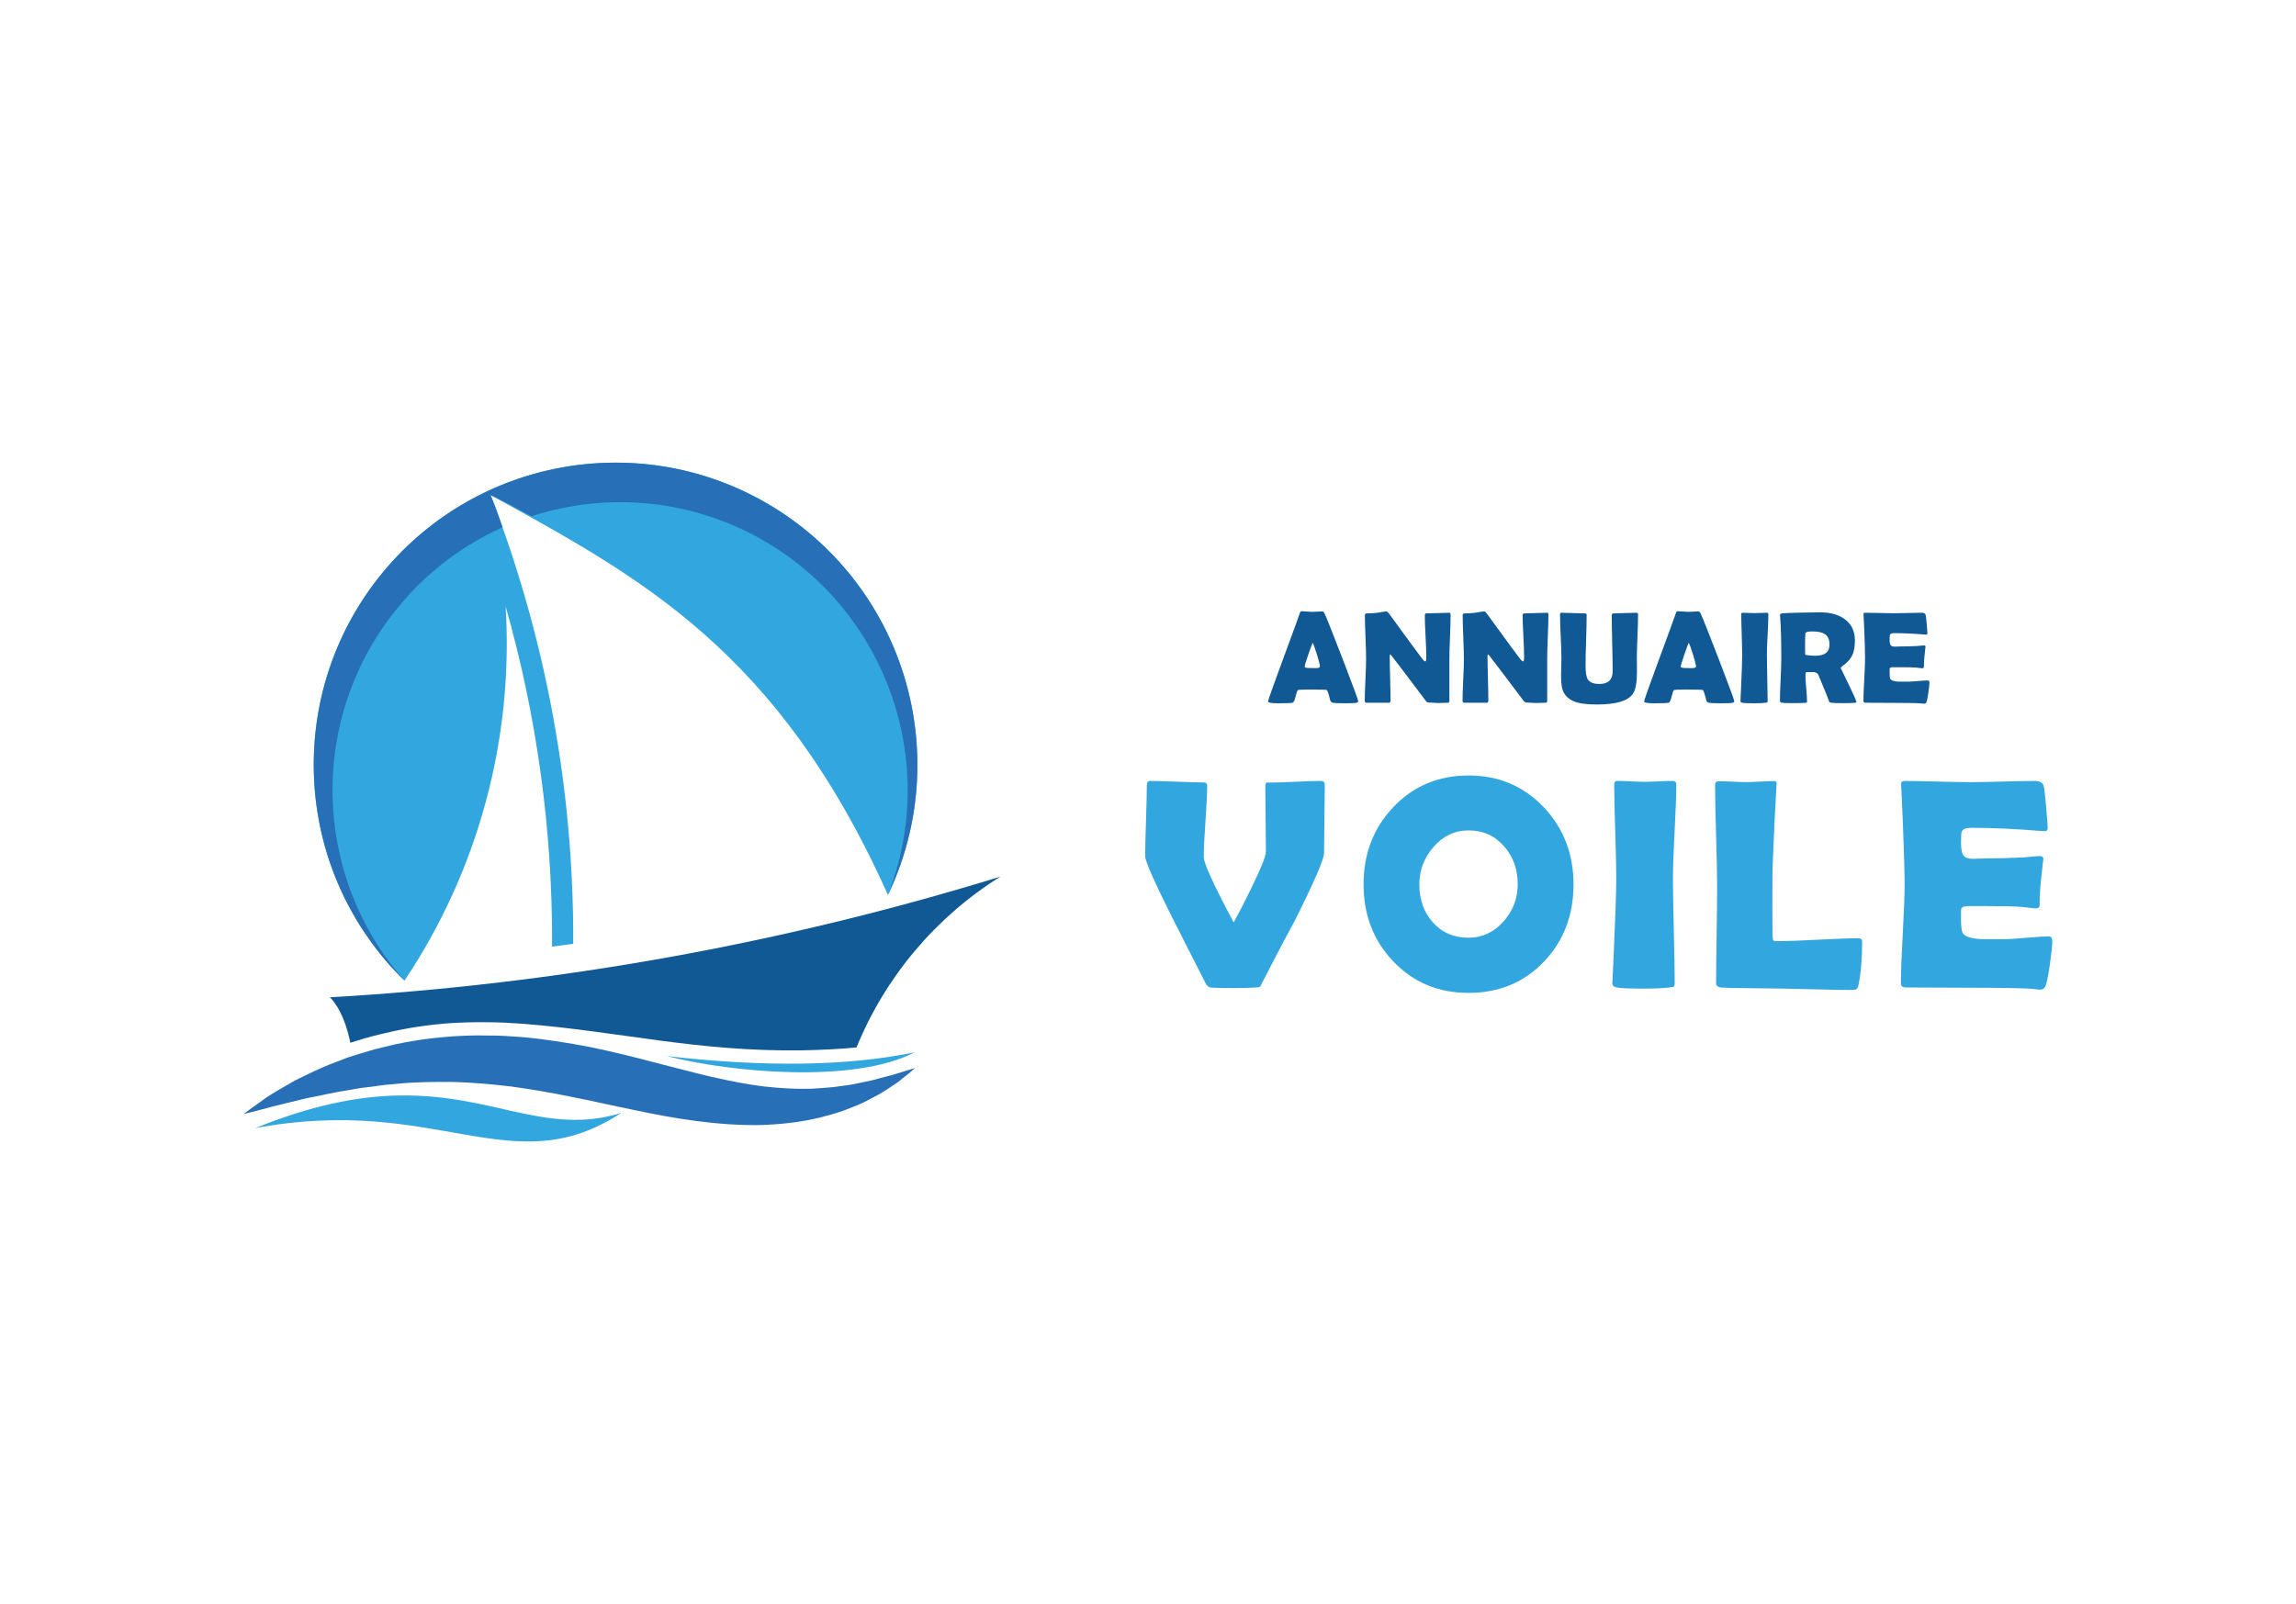 <?xml version="1.0" encoding="utf-8"?>
<!-- Generator: Adobe Illustrator 16.0.0, SVG Export Plug-In . SVG Version: 6.00 Build 0)  -->
<!DOCTYPE svg PUBLIC "-//W3C//DTD SVG 1.1//EN" "http://www.w3.org/Graphics/SVG/1.1/DTD/svg11.dtd">
<svg version="1.1" id="Calque_1" xmlns="http://www.w3.org/2000/svg" xmlns:xlink="http://www.w3.org/1999/xlink" x="0px" y="0px"
	 width="358.923px" height="250.833px" viewBox="0 0 358.923 250.833" enable-background="new 0 0 358.923 250.833"
	 xml:space="preserve">
<g>
	<g>
		<path fill="#105994" d="M212.322,109.639c0,0.12-0.085,0.203-0.251,0.251c-0.201,0.053-0.822,0.081-1.866,0.081
			c-0.956,0-1.571-0.028-1.847-0.081c-0.228-0.048-0.37-0.198-0.432-0.45c-0.228-0.964-0.405-1.48-0.531-1.546
			c-0.107-0.047-1.004-0.07-2.688-0.07c-1.136,0-1.743,0.03-1.815,0.089c-0.113,0.107-0.241,0.465-0.381,1.073
			c-0.127,0.557-0.281,0.856-0.462,0.904c-0.228,0.053-0.988,0.081-2.286,0.081c-1.022,0-1.535-0.098-1.535-0.291
			c0-0.175,0.756-2.313,2.268-6.41c1.639-4.436,2.528-6.872,2.669-7.314c0.081-0.254,0.173-0.38,0.279-0.38
			c0.182,0,0.46,0.017,0.84,0.049c0.377,0.033,0.66,0.051,0.847,0.051c0.181,0,0.447-0.012,0.798-0.035
			c0.351-0.022,0.614-0.034,0.787-0.034c0.128,0,0.244,0.111,0.352,0.331c0.327,0.701,1.283,3.109,2.869,7.224
			C211.526,107.297,212.322,109.458,212.322,109.639z M205.208,100.5c-0.14,0.294-0.377,0.934-0.712,1.916
			c-0.36,1.044-0.541,1.656-0.541,1.838c0,0.119,0.199,0.187,0.601,0.2c0.207,0.012,0.55,0.021,1.023,0.021
			c0.442,0,0.686-0.056,0.733-0.163c0.013-0.032,0.02-0.079,0.02-0.141c0-0.22-0.154-0.829-0.462-1.826
			C205.57,101.382,205.348,100.767,205.208,100.5z"/>
		<path fill="#105994" d="M226.767,96.125c0,0.762-0.031,1.909-0.094,3.436c-0.064,1.527-0.096,2.678-0.096,3.448v6.61
			c0,0.181-0.097,0.271-0.291,0.271c-0.16,0-0.403,0.007-0.728,0.019c-0.325,0.014-0.567,0.021-0.728,0.021
			c-0.173,0-0.436-0.014-0.782-0.04c-0.348-0.027-0.608-0.041-0.782-0.041c-0.122,0-0.265-0.111-0.432-0.331
			c-0.483-0.649-1.565-2.087-3.25-4.313c-0.463-0.622-1.164-1.539-2.106-2.75c-0.027-0.04-0.079-0.078-0.151-0.119
			c-0.054,0.047-0.08,0.119-0.08,0.22c0,0.777,0.021,1.939,0.065,3.494c0.043,1.55,0.065,2.714,0.065,3.49
			c0,0.232-0.092,0.351-0.271,0.351h-3.47c-0.195,0-0.292-0.103-0.292-0.312c0-0.722,0.034-1.812,0.105-3.27
			c0.069-1.458,0.105-2.551,0.105-3.282c0-0.769-0.033-1.919-0.096-3.451c-0.063-1.53-0.095-2.677-0.095-3.44
			c0-0.146,0.13-0.221,0.392-0.221c0.389,0,0.865-0.027,1.435-0.081c0.133-0.014,0.398-0.057,0.792-0.129
			c0.335-0.061,0.598-0.091,0.793-0.091c0.08,0,0.205,0.114,0.371,0.341l3.743,5.126c0.334,0.463,0.839,1.137,1.515,2.028
			c0.165,0.207,0.31,0.31,0.432,0.31c0.087,0,0.129-0.261,0.129-0.782c0-0.701-0.039-1.759-0.115-3.17
			c-0.077-1.411-0.115-2.472-0.115-3.18c0-0.249,0.07-0.372,0.21-0.372c0.402,0,1.008-0.017,1.815-0.051
			c0.81-0.033,1.415-0.05,1.816-0.05C226.704,95.815,226.767,95.918,226.767,96.125z"/>
		<path fill="#105994" d="M242.056,96.125c0,0.762-0.031,1.909-0.095,3.436c-0.064,1.527-0.095,2.678-0.095,3.448v6.61
			c0,0.181-0.097,0.271-0.291,0.271c-0.16,0-0.403,0.007-0.728,0.019c-0.324,0.015-0.567,0.021-0.728,0.021
			c-0.174,0-0.437-0.014-0.782-0.04c-0.348-0.027-0.609-0.041-0.782-0.041c-0.121,0-0.265-0.111-0.432-0.331
			c-0.482-0.649-1.565-2.087-3.25-4.313c-0.462-0.622-1.164-1.539-2.106-2.75c-0.027-0.04-0.077-0.078-0.152-0.119
			c-0.053,0.047-0.079,0.119-0.079,0.22c0,0.777,0.021,1.939,0.064,3.494c0.044,1.55,0.065,2.714,0.065,3.49
			c0,0.232-0.091,0.351-0.271,0.351h-3.47c-0.195,0-0.293-0.103-0.293-0.312c0-0.722,0.035-1.812,0.105-3.27
			c0.071-1.458,0.106-2.551,0.106-3.282c0-0.769-0.032-1.919-0.096-3.451c-0.063-1.532-0.095-2.677-0.095-3.44
			c0-0.146,0.131-0.221,0.392-0.221c0.387,0,0.865-0.027,1.434-0.081c0.135-0.014,0.398-0.057,0.793-0.129
			c0.335-0.061,0.598-0.091,0.793-0.091c0.08,0,0.204,0.114,0.371,0.341l3.742,5.126c0.335,0.463,0.84,1.137,1.516,2.028
			c0.166,0.207,0.312,0.31,0.432,0.31c0.087,0,0.13-0.261,0.13-0.782c0-0.701-0.038-1.759-0.115-3.17s-0.116-2.472-0.116-3.18
			c0-0.249,0.07-0.372,0.211-0.372c0.4,0,1.007-0.017,1.815-0.051c0.808-0.033,1.416-0.05,1.815-0.05
			C241.993,95.815,242.056,95.918,242.056,96.125z"/>
		<path fill="#105994" d="M255.9,104.963c0,1.705-0.203,2.869-0.611,3.492c-0.75,1.136-2.619,1.704-5.608,1.704
			c-1.351,0-2.391-0.103-3.119-0.31c-1.163-0.334-1.919-0.974-2.268-1.917c-0.174-0.462-0.261-1.285-0.261-2.468
			c0-0.273,0.01-0.683,0.029-1.224c0.02-0.543,0.03-0.947,0.03-1.215c0-0.774-0.037-1.94-0.111-3.491
			c-0.073-1.552-0.109-2.712-0.109-3.48c0-0.16,0.07-0.24,0.21-0.24c0.408,0,1.024,0.016,1.852,0.05
			c0.826,0.034,1.442,0.051,1.85,0.051c0.168,0,0.251,0.074,0.251,0.22c0,0.884-0.028,2.207-0.085,3.969
			c-0.058,1.763-0.086,3.085-0.086,3.966c0,1.052,0.11,1.76,0.331,2.129c0.295,0.501,0.91,0.752,1.847,0.752
			c1.371,0,2.056-0.666,2.056-1.996c0-0.971-0.022-2.424-0.071-4.364c-0.045-1.94-0.068-3.394-0.068-4.364
			c0-0.206,0.084-0.311,0.25-0.311c0.395,0,0.99-0.017,1.786-0.051c0.795-0.032,1.391-0.05,1.784-0.05
			c0.195,0,0.293,0.082,0.293,0.24c0,0.77-0.032,1.93-0.096,3.48c-0.063,1.553-0.096,2.717-0.096,3.491
			c0,0.216,0.004,0.539,0.012,0.969C255.896,104.426,255.9,104.75,255.9,104.963z"/>
		<path fill="#105994" d="M271.11,109.639c0,0.12-0.084,0.203-0.252,0.251c-0.199,0.053-0.822,0.081-1.865,0.081
			c-0.955,0-1.57-0.028-1.847-0.081c-0.227-0.048-0.371-0.198-0.432-0.45c-0.228-0.964-0.404-1.48-0.53-1.546
			c-0.108-0.047-1.004-0.07-2.69-0.07c-1.136,0-1.741,0.03-1.815,0.089c-0.113,0.107-0.239,0.465-0.38,1.073
			c-0.126,0.557-0.28,0.856-0.462,0.904c-0.227,0.053-0.989,0.081-2.286,0.081c-1.022,0-1.534-0.098-1.534-0.291
			c0-0.175,0.755-2.313,2.268-6.41c1.637-4.436,2.527-6.872,2.667-7.314c0.081-0.254,0.175-0.38,0.281-0.38
			c0.181,0,0.461,0.017,0.837,0.049c0.379,0.033,0.662,0.051,0.85,0.051c0.18,0,0.446-0.012,0.796-0.035
			c0.353-0.022,0.614-0.034,0.789-0.034c0.127,0,0.244,0.111,0.351,0.331c0.327,0.701,1.284,3.109,2.87,7.224
			C270.313,107.297,271.11,109.458,271.11,109.639z M263.997,100.5c-0.141,0.294-0.377,0.934-0.712,1.916
			c-0.361,1.044-0.542,1.656-0.542,1.838c0,0.119,0.201,0.187,0.603,0.2c0.207,0.012,0.549,0.021,1.022,0.021
			c0.441,0,0.685-0.056,0.733-0.163c0.013-0.032,0.019-0.079,0.019-0.141c0-0.22-0.153-0.829-0.46-1.826
			C264.358,101.382,264.137,100.767,263.997,100.5z"/>
		<path fill="#105994" d="M276.206,102.477c0,0.789,0.02,1.977,0.061,3.561c0.04,1.584,0.06,2.773,0.06,3.562
			c0,0.134-0.029,0.219-0.09,0.253c-0.013,0.005-0.1,0.018-0.261,0.038c-0.436,0.054-1.018,0.081-1.745,0.081
			c-0.978,0-1.599-0.027-1.866-0.081c-0.194-0.038-0.292-0.143-0.292-0.311c0,0.107,0.031-0.481,0.091-1.767
			c0.12-2.709,0.181-4.486,0.181-5.336c0-0.716-0.023-1.789-0.07-3.22c-0.048-1.432-0.069-2.505-0.069-3.221
			c0-0.146,0.075-0.221,0.229-0.221c0.207,0,0.521,0.011,0.938,0.03c0.419,0.019,0.73,0.03,0.938,0.03s0.514-0.012,0.919-0.03
			c0.405-0.02,0.711-0.03,0.918-0.03c0.193,0,0.291,0.074,0.291,0.221c0,0.716-0.039,1.789-0.116,3.221
			C276.244,100.688,276.206,101.761,276.206,102.477z"/>
		<path fill="#105994" d="M290.211,109.79c0,0.047-0.066,0.08-0.201,0.101c-0.254,0.041-0.893,0.06-1.916,0.06
			c-0.877,0-1.471-0.019-1.785-0.06c-0.147-0.021-0.231-0.036-0.251-0.052c-0.04-0.019-0.087-0.086-0.141-0.199
			c-0.1-0.262-0.248-0.648-0.441-1.164c-0.262-0.668-0.669-1.655-1.224-2.96c-0.121-0.262-0.399-0.405-0.834-0.431
			c0.2,0.014-0.144,0.018-1.032,0.018c-0.101,0-0.15,0.172-0.15,0.514c0,0.454,0.042,1.134,0.125,2.036
			c0.084,0.901,0.125,1.581,0.125,2.035c0,0.114-0.029,0.182-0.09,0.202c-0.094,0.007-0.187,0.013-0.28,0.019
			c-0.395,0.026-1.01,0.04-1.847,0.04c-0.956,0-1.532-0.019-1.726-0.059c-0.194-0.041-0.293-0.144-0.293-0.312
			c0-0.737,0.036-1.847,0.106-3.331s0.106-2.599,0.106-3.341c0-2.828-0.065-5.036-0.191-6.62l-0.01-0.14
			c-0.008-0.114,0.098-0.192,0.314-0.232c0.218-0.04,1.239-0.081,3.065-0.121c1.237-0.027,2.225-0.039,2.96-0.039
			c1.525,0,2.77,0.344,3.732,1.031c1.09,0.777,1.635,1.897,1.635,3.362c0,0.975-0.141,1.755-0.421,2.338
			c-0.28,0.581-0.8,1.146-1.556,1.694c-0.154,0.107-0.23,0.207-0.23,0.301c0-0.005,0.408,0.835,1.224,2.52
			C289.801,108.685,290.211,109.616,290.211,109.79z M285.998,100.791c0-0.815-0.269-1.381-0.804-1.694
			c-0.414-0.241-1.063-0.362-1.945-0.362c-0.636,0-0.975,0.096-1.015,0.291c-0.041,0.229-0.06,0.883-0.06,1.968
			c0,0.152,0.004,0.38,0.011,0.681c0.006,0.301,0.01,0.525,0.01,0.671c0,0.034,0.107,0.067,0.321,0.101
			c0.408,0.062,0.835,0.092,1.283,0.092C285.265,102.537,285.998,101.955,285.998,100.791z"/>
		<path fill="#105994" d="M301.617,106.769c0,0.289-0.056,0.815-0.17,1.586c-0.12,0.836-0.228,1.334-0.321,1.495
			c-0.079,0.126-0.19,0.19-0.332,0.19c-0.059,0-0.16-0.011-0.3-0.031c-0.487-0.066-1.913-0.099-4.274-0.099
			c-0.515,0-1.28-0.003-2.297-0.01c-1.018-0.007-1.778-0.011-2.287-0.011c-0.222,0-0.331-0.098-0.331-0.291
			c0-0.75,0.042-1.875,0.125-3.376c0.084-1.501,0.126-2.628,0.126-3.377c0-0.763-0.04-2.184-0.12-4.264
			c-0.021-0.533-0.058-1.333-0.112-2.396l-0.01-0.14c-0.013-0.154,0.07-0.231,0.251-0.231c0.495,0,1.238,0.013,2.232,0.04
			c0.992,0.025,1.737,0.04,2.232,0.04c0.487,0,1.225-0.015,2.207-0.04c0.984-0.027,1.719-0.04,2.208-0.04
			c0.345,0,0.547,0.129,0.6,0.39c0.034,0.155,0.087,0.62,0.156,1.399c0.069,0.78,0.105,1.253,0.105,1.421
			c0,0.14-0.067,0.21-0.2,0.21c-0.041,0-0.11-0.003-0.211-0.012c-1.779-0.146-3.378-0.221-4.795-0.221
			c-0.354,0-0.572,0.086-0.652,0.251c-0.034,0.081-0.051,0.34-0.051,0.773c0,0.454,0.068,0.755,0.2,0.903
			c0.114,0.126,0.331,0.19,0.652,0.19c0.068,0,0.197-0.005,0.392-0.016c0.194-0.01,0.354-0.016,0.48-0.016
			c0.844,0,1.696-0.023,2.561-0.069c0.072-0.008,0.258-0.024,0.551-0.052c0.229-0.026,0.408-0.04,0.543-0.04
			c0.16,0,0.24,0.078,0.24,0.23c0-0.139-0.06,0.372-0.18,1.536c-0.055,0.534-0.083,1.069-0.083,1.605
			c0,0.133-0.095,0.198-0.29,0.198l-0.904-0.099c-0.38-0.041-1.25-0.061-2.606-0.061h-1.063c-0.274,0-0.436,0.067-0.483,0.2
			c-0.006,0.033-0.01,0.24-0.01,0.622c0,0.509,0.034,0.837,0.102,0.983c0.113,0.255,0.542,0.405,1.283,0.451
			c-0.014,0,0.475,0,1.464,0c0.354,0,0.881-0.03,1.579-0.095c0.701-0.063,1.225-0.094,1.571-0.094
			C301.543,106.41,301.617,106.529,301.617,106.769z"/>
	</g>
	<g>
		<path fill="#32A7DF" d="M192.739,154.498c-2.071,0-3.254-0.03-3.545-0.09c-0.291-0.062-0.537-0.284-0.737-0.668
			c-1.748-3.451-3.506-6.914-5.271-10.382c-2.778-5.569-4.166-8.723-4.166-9.459c0-1.211,0.042-3.034,0.127-5.468
			c0.085-2.43,0.127-4.253,0.127-5.466c0-0.566,0.151-0.851,0.461-0.851c0.92,0,2.315,0.039,4.188,0.114
			c1.873,0.078,3.277,0.116,4.213,0.116c0.384,0,0.575,0.161,0.575,0.482c0,1.244-0.089,3.113-0.266,5.605
			c-0.177,2.494-0.264,4.362-0.264,5.605c0,0.95,1.557,4.351,4.672,10.196c0.843-1.519,1.804-3.384,2.877-5.594
			c1.442-2.977,2.164-4.803,2.164-5.478c0-1.12-0.016-2.804-0.046-5.05c-0.031-2.249-0.047-3.934-0.047-5.054
			c0-0.413,0.069-0.644,0.207-0.689h0.737c0.842,0,2.12-0.044,3.832-0.128c1.71-0.084,2.987-0.126,3.831-0.126
			c0.46,0,0.691,0.187,0.691,0.553c0,1.181-0.02,2.967-0.059,5.352c-0.038,2.387-0.056,4.18-0.056,5.375
			c0,0.951-1.513,4.449-4.536,10.494c-1.196,2.179-2.922,5.466-5.178,9.852c-0.155,0.338-0.258,0.525-0.312,0.564
			s-0.249,0.072-0.587,0.103C195.592,154.467,194.379,154.498,192.739,154.498z"/>
		<path fill="#32A7DF" d="M245.981,138.294c0,4.788-1.527,8.801-4.581,12.036c-3.115,3.284-7.058,4.928-11.829,4.928
			c-4.742,0-8.677-1.658-11.81-4.972c-3.067-3.238-4.602-7.236-4.602-11.992c0-4.772,1.534-8.783,4.602-12.036
			c3.133-3.331,7.067-4.996,11.81-4.996c4.712,0,8.638,1.665,11.785,4.996C244.439,129.542,245.981,133.554,245.981,138.294z
			 M237.257,138.25c0-2.303-0.7-4.259-2.095-5.87c-1.457-1.688-3.322-2.53-5.594-2.53c-2.163,0-3.997,0.875-5.5,2.623
			c-1.457,1.688-2.187,3.63-2.187,5.824c0,2.348,0.682,4.304,2.048,5.867c1.442,1.644,3.322,2.464,5.639,2.464
			c2.164,0,4.006-0.867,5.524-2.602C236.536,142.37,237.257,140.444,237.257,138.25z"/>
		<path fill="#32A7DF" d="M261.522,137.397c0,1.811,0.046,4.535,0.139,8.169c0.09,3.639,0.138,6.362,0.138,8.172
			c0,0.307-0.067,0.499-0.207,0.577c-0.03,0.014-0.23,0.045-0.599,0.091c-0.998,0.123-2.332,0.185-4.005,0.185
			c-2.24,0-3.667-0.062-4.28-0.185c-0.446-0.091-0.667-0.33-0.667-0.713c0,0.244,0.069-1.105,0.206-4.052
			c0.276-6.216,0.414-10.296,0.414-12.244c0-1.644-0.054-4.105-0.16-7.39c-0.107-3.282-0.162-5.746-0.162-7.39
			c0-0.336,0.176-0.505,0.529-0.505c0.475,0,1.193,0.022,2.152,0.069c0.958,0.046,1.675,0.069,2.15,0.069
			c0.477,0,1.177-0.023,2.106-0.069c0.929-0.047,1.63-0.069,2.106-0.069c0.445,0,0.666,0.169,0.666,0.505
			c0,1.644-0.089,4.107-0.264,7.39C261.609,133.293,261.522,135.755,261.522,137.397z"/>
		<path fill="#32A7DF" d="M289.098,154.797c-1.32,0-3.038-0.03-5.155-0.093c-2.761-0.061-4.481-0.099-5.155-0.114l-6.882-0.093
			c-0.69,0.018-1.681-0.015-2.97-0.09c-0.444-0.077-0.667-0.315-0.667-0.713c0-1.674,0.027-4.178,0.082-7.517
			c0.054-3.338,0.081-5.842,0.081-7.515c0-1.78-0.056-4.447-0.163-7.999c-0.106-3.552-0.16-6.219-0.16-7.998
			c0-0.338,0.23-0.506,0.691-0.506c0.46,0,1.146,0.021,2.06,0.068c0.913,0.046,1.593,0.07,2.037,0.07
			c0.508,0,1.259-0.028,2.256-0.082s1.749-0.081,2.255-0.081c0.23,0,0.337,0.146,0.323,0.438l-0.023,0.3
			c-0.184,2.886-0.392,7.22-0.622,13.004l-0.022,6.077c0,1.966,0.008,3.4,0.022,4.305c0.016,0.184,0.031,0.368,0.047,0.553
			c0.015,0.184,0.128,0.298,0.345,0.346c0.015,0,0.214,0,0.598,0c1.381,0,3.449-0.074,6.203-0.221
			c2.753-0.145,4.823-0.219,6.202-0.219c0.414,0,0.622,0.177,0.622,0.53c0,2.623-0.19,4.888-0.574,6.79
			c-0.077,0.399-0.238,0.636-0.484,0.713C289.965,154.782,289.652,154.797,289.098,154.797z"/>
		<path fill="#32A7DF" d="M320.824,147.249c0,0.66-0.131,1.871-0.391,3.638c-0.277,1.918-0.521,3.061-0.735,3.429
			c-0.187,0.291-0.44,0.437-0.763,0.437c-0.137,0-0.367-0.021-0.69-0.068c-1.119-0.154-4.388-0.23-9.804-0.23
			c-1.182,0-2.938-0.007-5.271-0.023c-2.332-0.016-4.081-0.021-5.248-0.021c-0.506,0-0.76-0.223-0.76-0.668
			c0-1.719,0.095-4.301,0.289-7.744c0.191-3.444,0.288-6.028,0.288-7.746c0-1.749-0.093-5.008-0.277-9.781
			c-0.046-1.228-0.13-3.061-0.253-5.503l-0.023-0.32c-0.03-0.354,0.163-0.53,0.575-0.53c1.136,0,2.844,0.032,5.122,0.093
			s3.985,0.092,5.12,0.092c1.12,0,2.809-0.031,5.065-0.092c2.256-0.061,3.942-0.093,5.063-0.093c0.798,0,1.259,0.3,1.381,0.898
			c0.079,0.354,0.195,1.425,0.357,3.21c0.161,1.79,0.241,2.876,0.241,3.259c0,0.321-0.154,0.483-0.46,0.483
			c-0.092,0-0.254-0.009-0.483-0.023c-4.083-0.339-7.749-0.505-11.002-0.505c-0.813,0-1.312,0.191-1.495,0.573
			c-0.078,0.186-0.116,0.775-0.116,1.772c0,1.045,0.154,1.735,0.461,2.073c0.261,0.29,0.759,0.437,1.496,0.437
			c0.151,0,0.451-0.011,0.896-0.034s0.813-0.035,1.105-0.035c1.933,0,3.89-0.054,5.867-0.161c0.169-0.016,0.592-0.054,1.267-0.116
			c0.521-0.061,0.937-0.09,1.243-0.09c0.368,0,0.555,0.175,0.555,0.528c0-0.322-0.14,0.852-0.415,3.522
			c-0.124,1.228-0.186,2.454-0.186,3.681c0,0.308-0.222,0.461-0.666,0.461l-2.071-0.23c-0.875-0.093-2.87-0.138-5.984-0.138h-2.439
			c-0.63,0-0.997,0.153-1.104,0.461c-0.017,0.075-0.023,0.551-0.023,1.424c0,1.167,0.077,1.921,0.23,2.257
			c0.262,0.585,1.242,0.929,2.946,1.036c-0.03,0,1.09,0,3.36,0c0.813,0,2.021-0.072,3.626-0.219
			c1.602-0.146,2.804-0.219,3.603-0.219C320.654,146.418,320.824,146.695,320.824,147.249z"/>
	</g>
	<g>
		<path fill="#105994" d="M54.764,163.054c-1.077-5.343-3.207-7.106-3.207-7.106c35.558-2.053,70.773-8.371,104.834-18.872
			c-10.145,6.343-18.003,15.687-22.497,26.716c-2.839,0.265-5.703,0.396-8.541,0.448c-16.478,0.237-28.514-2.975-43.678-4.159
			c-1.866-0.132-3.731-0.237-5.598-0.237c-1.813-0.026-3.653,0.025-5.492,0.131c-3.442,0.237-6.912,0.736-10.276,1.553
			c-0.762,0.185-1.524,0.341-2.287,0.553c-0.735,0.185-1.472,0.421-2.233,0.659C55.448,162.843,55.105,162.949,54.764,163.054
			L54.764,163.054z"/>
		<path fill="#32A7DF" d="M96.235,72.352c-26.07,0-47.2,21.136-47.2,47.247c0,13.213,5.44,25.164,14.19,33.744
			c11.564-17.267,17.082-37.825,15.821-58.513c4.915,17.293,7.359,35.217,7.255,53.196l3.311-0.448
			c0.105-23.979-4.258-47.772-12.93-70.172c23.337,12.844,45.019,24.321,62.126,62.54c2.945-6.159,4.6-13.056,4.6-20.346
			C143.407,93.487,122.278,72.352,96.235,72.352L96.235,72.352z"/>
		<path fill="#2770B7" d="M63.225,153.343c-17.188-16.846-18.948-43.957-4.126-62.909c14.849-18.952,41.55-23.69,61.995-11.003
			c20.444,12.714,28.067,38.773,17.713,60.514c8.041-20.61-0.079-44.01-19.105-55.223c-11.433-6.712-24.756-7.843-36.634-4
			c-2.208-1.21-4.312-2.343-6.387-3.315c0.525,1.158,1.131,2.843,1.892,5.053c-6.176,2.764-11.801,6.95-16.32,12.477
			C48.193,111.991,48.615,136.76,63.225,153.343L63.225,153.343z"/>
		<path fill="#32A7DF" d="M97.103,174.03c-17.109,11.24-28.62-2.946-57.188,2.37C70.9,163.792,80.518,179.137,97.103,174.03
			L97.103,174.03z"/>
		<path fill="#2770B7" d="M143.04,167.003c0,0-0.289,0.263-0.842,0.736c-0.289,0.236-0.63,0.525-1.052,0.843
			c-0.393,0.342-0.868,0.735-1.496,1.104c-0.579,0.423-1.263,0.843-2.025,1.315c-0.788,0.449-1.655,0.87-2.6,1.369
			c-0.947,0.475-2.051,0.843-3.207,1.317c-1.156,0.394-2.445,0.764-3.812,1.104c-2.733,0.657-5.834,1.027-9.119,1.132
			c-3.259,0.052-6.649-0.183-10.013-0.632c-3.364-0.421-6.702-1.08-9.961-1.763c-3.283-0.66-6.491-1.423-9.645-2.028
			c-3.18-0.656-6.307-1.184-9.355-1.604c-3.075-0.368-6.097-0.631-9.041-0.71c-2.942-0.027-5.808,0-8.567,0.263
			c-0.684,0.079-1.366,0.131-2.024,0.185c-0.657,0.079-1.313,0.158-1.972,0.265c-0.656,0.079-1.286,0.157-1.917,0.234
			c-0.631,0.106-1.261,0.211-1.84,0.316c-2.471,0.369-4.651,0.922-6.675,1.29c-1.997,0.5-3.731,0.92-5.178,1.264
			c-2.864,0.79-4.6,1.186-4.6,1.186s1.236-0.948,3.549-2.58c1.183-0.79,2.707-1.633,4.468-2.658c1.866-0.896,3.916-1.976,6.387-2.87
			c0.63-0.264,1.261-0.474,1.892-0.736c0.657-0.21,1.341-0.42,2.024-0.632c0.709-0.211,1.394-0.42,2.128-0.63
			c0.736-0.186,1.499-0.369,2.261-0.554c3.049-0.737,6.412-1.212,9.907-1.476c1.761-0.104,3.549-0.184,5.362-0.13
			c1.813-0.026,3.6,0.105,5.439,0.236c3.626,0.315,7.2,0.895,10.67,1.554c3.443,0.71,6.754,1.525,9.935,2.367
			c3.152,0.789,6.201,1.634,9.064,2.291c2.892,0.659,5.652,1.209,8.306,1.525c2.628,0.291,5.125,0.421,7.49,0.342
			c1.157-0.053,2.286-0.159,3.391-0.263c1.078-0.16,2.129-0.264,3.103-0.449c0.972-0.21,1.891-0.396,2.759-0.578
			c0.841-0.211,1.603-0.423,2.285-0.605c1.445-0.342,2.576-0.764,3.338-0.975C142.645,167.135,143.04,167.003,143.04,167.003
			L143.04,167.003z"/>
		<path fill="#32A7DF" d="M142.961,164.557c-10.512,2.155-23.442,2.341-38.737,0.576
			C114.262,167.713,133.499,169.477,142.961,164.557L142.961,164.557z"/>
	</g>
</g>
</svg>
